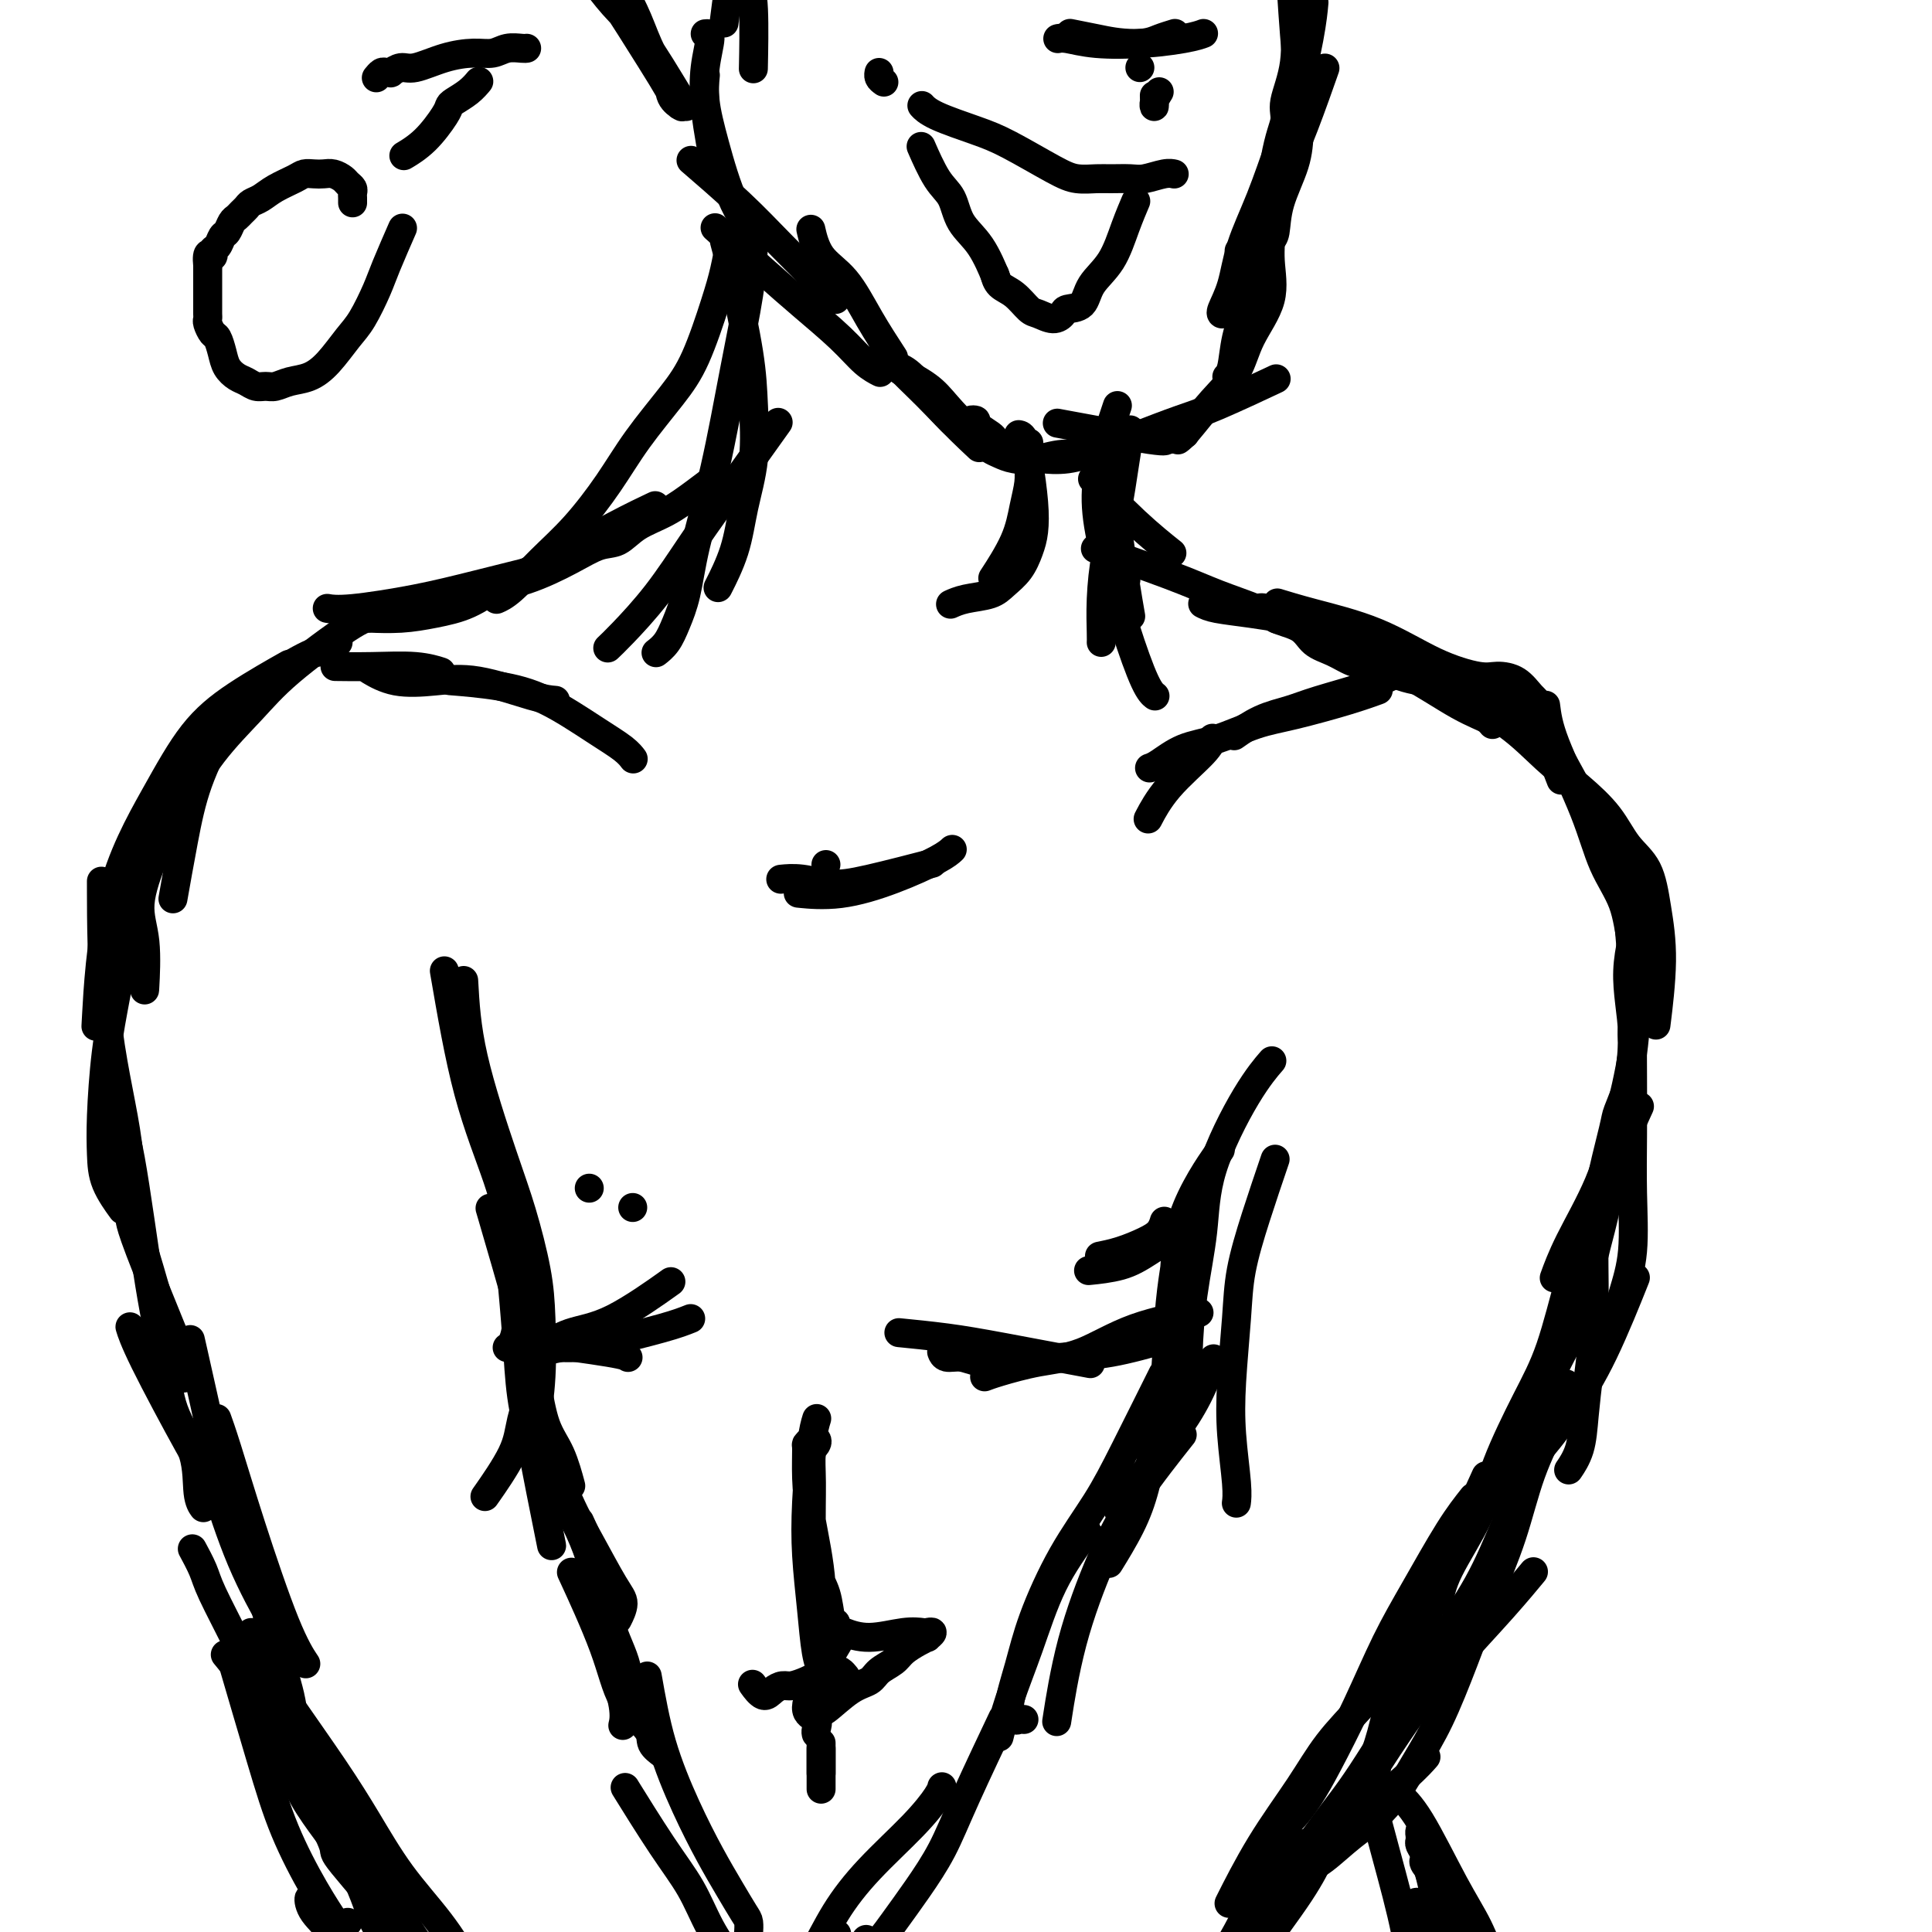 <svg viewBox='0 0 400 400' version='1.1' xmlns='http://www.w3.org/2000/svg' xmlns:xlink='http://www.w3.org/1999/xlink'><g fill='none' stroke='rgb(0,0,0)' stroke-width='6' stroke-linecap='round' stroke-linejoin='round'><path d='M268,4c-0.064,-0.801 -0.128,-1.602 0,0c0.128,1.602 0.447,5.605 0,9c-0.447,3.395 -1.661,6.180 -2,8c-0.339,1.820 0.198,2.673 0,4c-0.198,1.327 -1.130,3.126 -2,8c-0.870,4.874 -1.677,12.821 -2,16c-0.323,3.179 -0.161,1.589 0,0'/><path d='M267,-8c-0.083,-1.388 -0.167,-2.776 0,0c0.167,2.776 0.584,9.717 1,15c0.416,5.283 0.830,8.907 1,12c0.170,3.093 0.095,5.654 0,8c-0.095,2.346 -0.211,4.479 -1,7c-0.789,2.521 -2.251,5.432 -3,8c-0.749,2.568 -0.786,4.793 -1,6c-0.214,1.207 -0.604,1.396 -1,2c-0.396,0.604 -0.799,1.624 -2,2c-1.201,0.376 -3.200,0.107 -4,0c-0.800,-0.107 -0.400,-0.054 0,0'/><path d='M272,1c0.040,-0.452 0.080,-0.905 0,0c-0.080,0.905 -0.280,3.166 -1,7c-0.720,3.834 -1.960,9.241 -3,13c-1.040,3.759 -1.880,5.869 -3,9c-1.120,3.131 -2.521,7.284 -4,11c-1.479,3.716 -3.037,6.996 -4,10c-0.963,3.004 -1.330,5.733 -2,8c-0.670,2.267 -1.644,4.072 -2,5c-0.356,0.928 -0.096,0.981 0,1c0.096,0.019 0.027,0.006 0,0c-0.027,-0.006 -0.014,-0.003 0,0'/><path d='M274,15c-0.094,0.268 -0.188,0.536 0,0c0.188,-0.536 0.657,-1.876 0,0c-0.657,1.876 -2.441,6.968 -4,11c-1.559,4.032 -2.894,7.003 -4,10c-1.106,2.997 -1.984,6.021 -3,9c-1.016,2.979 -2.171,5.912 -3,9c-0.829,3.088 -1.333,6.330 -2,9c-0.667,2.670 -1.498,4.767 -2,7c-0.502,2.233 -0.673,4.601 -1,6c-0.327,1.399 -0.808,1.828 -1,2c-0.192,0.172 -0.096,0.086 0,0'/><path d='M262,42c0.032,0.108 0.065,0.217 0,0c-0.065,-0.217 -0.227,-0.759 0,0c0.227,0.759 0.842,2.820 1,5c0.158,2.180 -0.140,4.478 0,7c0.140,2.522 0.718,5.267 0,8c-0.718,2.733 -2.732,5.454 -4,8c-1.268,2.546 -1.790,4.917 -3,7c-1.210,2.083 -3.108,3.878 -5,6c-1.892,2.122 -3.779,4.571 -5,6c-1.221,1.429 -1.778,1.837 -2,2c-0.222,0.163 -0.111,0.082 0,0'/><path d='M263,79c1.054,-0.494 2.108,-0.988 0,0c-2.108,0.988 -7.377,3.460 -11,5c-3.623,1.540 -5.598,2.150 -8,3c-2.402,0.850 -5.229,1.940 -8,3c-2.771,1.060 -5.485,2.088 -8,3c-2.515,0.912 -4.831,1.707 -7,2c-2.169,0.293 -4.191,0.084 -5,0c-0.809,-0.084 -0.404,-0.042 0,0'/><path d='M245,90c0.297,-0.120 0.595,-0.239 0,0c-0.595,0.239 -2.082,0.838 -3,1c-0.918,0.162 -1.267,-0.111 -1,0c0.267,0.111 1.149,0.607 -3,0c-4.149,-0.607 -13.328,-2.316 -17,-3c-3.672,-0.684 -1.836,-0.342 0,0'/><path d='M185,74c-1.683,-2.587 -3.365,-5.174 -5,-8c-1.635,-2.826 -3.222,-5.892 -5,-8c-1.778,-2.108 -3.748,-3.260 -5,-5c-1.252,-1.740 -1.786,-4.069 -2,-5c-0.214,-0.931 -0.107,-0.466 0,0'/><path d='M182,77c-0.005,-0.002 -0.009,-0.005 0,0c0.009,0.005 0.032,0.016 0,0c-0.032,-0.016 -0.120,-0.061 0,0c0.120,0.061 0.449,0.226 0,0c-0.449,-0.226 -1.677,-0.843 -3,-2c-1.323,-1.157 -2.741,-2.854 -5,-5c-2.259,-2.146 -5.358,-4.740 -8,-7c-2.642,-2.260 -4.827,-4.185 -8,-7c-3.173,-2.815 -7.335,-6.518 -9,-8c-1.665,-1.482 -0.832,-0.741 0,0'/><path d='M173,62c-3.899,-3.869 -7.798,-7.738 -11,-11c-3.202,-3.262 -5.708,-5.917 -9,-9c-3.292,-3.083 -7.369,-6.595 -9,-8c-1.631,-1.405 -0.815,-0.702 0,0'/><path d='M156,48c0.025,0.027 0.050,0.054 0,0c-0.050,-0.054 -0.175,-0.190 0,0c0.175,0.190 0.649,0.705 0,0c-0.649,-0.705 -2.423,-2.631 -4,-6c-1.577,-3.369 -2.959,-8.181 -4,-12c-1.041,-3.819 -1.742,-6.643 -2,-9c-0.258,-2.357 -0.074,-4.245 0,-5c0.074,-0.755 0.037,-0.378 0,0'/><path d='M146,7c0.528,-0.070 1.056,-0.140 1,1c-0.056,1.140 -0.695,3.491 -1,6c-0.305,2.509 -0.274,5.175 0,8c0.274,2.825 0.793,5.807 1,7c0.207,1.193 0.104,0.596 0,0'/><path d='M213,92c0.000,-0.026 0.001,-0.052 0,0c-0.001,0.052 -0.003,0.181 0,0c0.003,-0.181 0.011,-0.674 0,0c-0.011,0.674 -0.042,2.514 0,4c0.042,1.486 0.158,2.616 0,4c-0.158,1.384 -0.589,3.020 -1,5c-0.411,1.980 -0.803,4.302 -2,7c-1.197,2.698 -3.199,5.771 -4,7c-0.801,1.229 -0.400,0.615 0,0'/><path d='M211,90c-0.091,-0.015 -0.181,-0.031 0,0c0.181,0.031 0.635,0.107 1,1c0.365,0.893 0.643,2.602 1,5c0.357,2.398 0.794,5.485 1,8c0.206,2.515 0.181,4.456 0,6c-0.181,1.544 -0.520,2.690 -1,4c-0.480,1.310 -1.103,2.786 -2,4c-0.897,1.214 -2.069,2.168 -3,3c-0.931,0.832 -1.621,1.543 -3,2c-1.379,0.457 -3.448,0.662 -5,1c-1.552,0.338 -2.586,0.811 -3,1c-0.414,0.189 -0.207,0.095 0,0'/><path d='M234,89c-0.249,1.361 -0.497,2.721 -1,6c-0.503,3.279 -1.259,8.476 -2,12c-0.741,3.524 -1.467,5.375 -2,8c-0.533,2.625 -0.875,6.023 -1,9c-0.125,2.977 -0.034,5.532 0,7c0.034,1.468 0.010,1.848 0,2c-0.010,0.152 -0.005,0.076 0,0'/><path d='M231,85c0.300,-0.894 0.600,-1.788 0,0c-0.600,1.788 -2.099,6.258 -3,10c-0.901,3.742 -1.204,6.758 -1,10c0.204,3.242 0.917,6.711 2,11c1.083,4.289 2.538,9.397 4,14c1.462,4.603 2.932,8.701 4,11c1.068,2.299 1.734,2.800 2,3c0.266,0.200 0.133,0.100 0,0'/><path d='M150,50c0.532,1.944 1.064,3.889 2,8c0.936,4.111 2.274,10.389 3,15c0.726,4.611 0.838,7.555 1,11c0.162,3.445 0.372,7.390 0,11c-0.372,3.610 -1.327,6.885 -2,10c-0.673,3.115 -1.066,6.069 -2,9c-0.934,2.931 -2.410,5.837 -3,7c-0.590,1.163 -0.295,0.581 0,0'/><path d='M156,51c-0.175,2.910 -0.350,5.820 -1,10c-0.650,4.180 -1.774,9.629 -3,16c-1.226,6.371 -2.555,13.664 -4,20c-1.445,6.336 -3.008,11.716 -4,16c-0.992,4.284 -1.415,7.474 -2,10c-0.585,2.526 -1.332,4.388 -2,6c-0.668,1.612 -1.257,2.972 -2,4c-0.743,1.028 -1.641,1.722 -2,2c-0.359,0.278 -0.180,0.139 0,0'/><path d='M160,89c0.963,-1.348 1.927,-2.695 0,0c-1.927,2.695 -6.744,9.434 -10,14c-3.256,4.566 -4.950,6.961 -7,10c-2.050,3.039 -4.457,6.722 -7,10c-2.543,3.278 -5.223,6.152 -7,8c-1.777,1.848 -2.651,2.671 -3,3c-0.349,0.329 -0.175,0.165 0,0'/><path d='M151,51c0.078,-0.430 0.155,-0.860 0,0c-0.155,0.860 -0.543,3.010 -1,5c-0.457,1.990 -0.983,3.820 -2,7c-1.017,3.180 -2.524,7.710 -4,11c-1.476,3.290 -2.921,5.340 -5,8c-2.079,2.660 -4.794,5.931 -7,9c-2.206,3.069 -3.905,5.936 -6,9c-2.095,3.064 -4.586,6.324 -7,9c-2.414,2.676 -4.750,4.769 -7,7c-2.250,2.231 -4.413,4.601 -6,6c-1.587,1.399 -2.596,1.828 -3,2c-0.404,0.172 -0.202,0.086 0,0'/><path d='M148,99c0.313,-0.236 0.625,-0.473 0,0c-0.625,0.473 -2.189,1.655 -4,3c-1.811,1.345 -3.870,2.851 -6,4c-2.130,1.149 -4.330,1.939 -6,3c-1.670,1.061 -2.809,2.393 -4,3c-1.191,0.607 -2.432,0.489 -4,1c-1.568,0.511 -3.461,1.653 -6,3c-2.539,1.347 -5.722,2.901 -9,4c-3.278,1.099 -6.651,1.743 -8,2c-1.349,0.257 -0.675,0.129 0,0'/><path d='M135,105c0.581,-0.274 1.162,-0.547 0,0c-1.162,0.547 -4.066,1.915 -8,4c-3.934,2.085 -8.899,4.888 -13,7c-4.101,2.112 -7.338,3.533 -10,5c-2.662,1.467 -4.749,2.982 -7,4c-2.251,1.018 -4.665,1.541 -7,2c-2.335,0.459 -4.590,0.854 -7,1c-2.410,0.146 -4.974,0.042 -6,0c-1.026,-0.042 -0.513,-0.021 0,0'/><path d='M115,117c-5.644,1.411 -11.289,2.823 -16,4c-4.711,1.177 -8.490,2.120 -13,3c-4.510,0.880 -9.753,1.699 -13,2c-3.247,0.301 -4.499,0.086 -5,0c-0.501,-0.086 -0.250,-0.043 0,0'/><path d='M227,100c-0.696,-0.726 -1.393,-1.452 0,0c1.393,1.452 4.875,5.083 8,8c3.125,2.917 5.893,5.119 7,6c1.107,0.881 0.554,0.440 0,0'/><path d='M265,128c1.351,-0.113 2.702,-0.226 4,0c1.298,0.226 2.544,0.793 4,1c1.456,0.207 3.123,0.056 4,0c0.877,-0.056 0.965,-0.016 1,0c0.035,0.016 0.018,0.008 0,0'/><path d='M228,114c0.359,0.125 0.717,0.249 0,0c-0.717,-0.249 -2.510,-0.872 0,0c2.510,0.872 9.325,3.239 14,5c4.675,1.761 7.212,2.915 10,4c2.788,1.085 5.828,2.100 8,3c2.172,0.900 3.478,1.686 4,2c0.522,0.314 0.261,0.157 0,0'/><path d='M299,142c-0.130,-0.026 -0.261,-0.052 0,0c0.261,0.052 0.913,0.184 0,0c-0.913,-0.184 -3.391,-0.682 -5,-1c-1.609,-0.318 -2.350,-0.454 -4,-1c-1.650,-0.546 -4.210,-1.501 -6,-2c-1.790,-0.499 -2.808,-0.542 -4,-1c-1.192,-0.458 -2.556,-1.332 -4,-2c-1.444,-0.668 -2.968,-1.132 -4,-2c-1.032,-0.868 -1.572,-2.142 -3,-3c-1.428,-0.858 -3.745,-1.302 -5,-2c-1.255,-0.698 -1.447,-1.651 -2,-2c-0.553,-0.349 -1.468,-0.093 -2,0c-0.532,0.093 -0.682,0.025 -1,0c-0.318,-0.025 -0.805,-0.007 -1,0c-0.195,0.007 -0.097,0.004 0,0'/><path d='M294,139c0.000,0.000 0.000,0.000 0,0c0.000,0.000 0.000,0.000 0,0c0.000,0.000 0.000,0.000 0,0c0.000,0.000 0.000,0.000 0,0'/><path d='M265,125c-0.478,-0.147 -0.956,-0.295 0,0c0.956,0.295 3.346,1.031 7,2c3.654,0.969 8.571,2.170 13,4c4.429,1.830 8.370,4.290 12,6c3.630,1.710 6.951,2.669 9,3c2.049,0.331 2.828,0.032 4,0c1.172,-0.032 2.738,0.202 4,1c1.262,0.798 2.219,2.158 3,3c0.781,0.842 1.385,1.164 2,3c0.615,1.836 1.243,5.187 2,8c0.757,2.813 1.645,5.090 2,6c0.355,0.910 0.178,0.455 0,0'/><path d='M305,141c-0.065,-0.046 -0.131,-0.091 0,0c0.131,0.091 0.457,0.319 0,0c-0.457,-0.319 -1.697,-1.184 0,0c1.697,1.184 6.330,4.416 10,8c3.670,3.584 6.377,7.519 9,11c2.623,3.481 5.162,6.506 7,9c1.838,2.494 2.976,4.456 4,6c1.024,1.544 1.934,2.672 3,5c1.066,2.328 2.287,5.858 3,9c0.713,3.142 0.918,5.898 1,7c0.082,1.102 0.041,0.551 0,0'/><path d='M320,146c0.258,2.079 0.515,4.158 2,8c1.485,3.842 4.196,9.447 6,14c1.804,4.553 2.700,8.054 4,11c1.300,2.946 3.003,5.336 4,8c0.997,2.664 1.288,5.601 2,9c0.712,3.399 1.846,7.261 2,10c0.154,2.739 -0.670,4.354 -1,5c-0.330,0.646 -0.165,0.323 0,0'/><path d='M338,216c-0.083,-1.090 -0.166,-2.180 0,-5c0.166,-2.820 0.582,-7.369 1,-11c0.418,-3.631 0.840,-6.342 1,-8c0.160,-1.658 0.059,-2.263 0,-3c-0.059,-0.737 -0.077,-1.606 0,-2c0.077,-0.394 0.250,-0.312 0,0c-0.250,0.312 -0.922,0.855 -1,1c-0.078,0.145 0.438,-0.108 0,2c-0.438,2.108 -1.830,6.577 -2,11c-0.170,4.423 0.883,8.801 1,13c0.117,4.199 -0.701,8.218 -1,12c-0.299,3.782 -0.081,7.326 0,11c0.081,3.674 0.023,7.478 0,9c-0.023,1.522 -0.012,0.761 0,0'/><path d='M337,188c0.422,5.041 0.845,10.082 1,14c0.155,3.918 0.043,6.712 0,10c-0.043,3.288 -0.017,7.068 0,11c0.017,3.932 0.025,8.014 0,12c-0.025,3.986 -0.084,7.875 0,12c0.084,4.125 0.311,8.487 0,12c-0.311,3.513 -1.161,6.177 -2,9c-0.839,2.823 -1.668,5.807 -2,7c-0.332,1.193 -0.166,0.597 0,0'/><path d='M337,225c0.016,-0.038 0.031,-0.076 0,0c-0.031,0.076 -0.110,0.267 0,0c0.110,-0.267 0.407,-0.992 0,0c-0.407,0.992 -1.520,3.699 -2,5c-0.480,1.301 -0.328,1.194 -1,4c-0.672,2.806 -2.169,8.523 -3,13c-0.831,4.477 -0.995,7.712 -1,12c-0.005,4.288 0.149,9.629 0,14c-0.149,4.371 -0.601,7.771 -1,11c-0.399,3.229 -0.746,6.288 -1,9c-0.254,2.712 -0.414,5.076 -1,7c-0.586,1.924 -1.596,3.407 -2,4c-0.404,0.593 -0.202,0.297 0,0'/><path d='M338,266c0.512,-1.283 1.025,-2.567 0,0c-1.025,2.567 -3.586,8.984 -6,14c-2.414,5.016 -4.680,8.631 -7,12c-2.320,3.369 -4.694,6.491 -7,9c-2.306,2.509 -4.544,4.406 -8,8c-3.456,3.594 -8.130,8.884 -10,11c-1.870,2.116 -0.935,1.058 0,0'/><path d='M263,220c0.026,-0.030 0.053,-0.060 0,0c-0.053,0.060 -0.184,0.212 0,0c0.184,-0.212 0.684,-0.786 0,0c-0.684,0.786 -2.551,2.931 -5,7c-2.449,4.069 -5.479,10.061 -7,15c-1.521,4.939 -1.532,8.826 -2,13c-0.468,4.174 -1.393,8.635 -2,13c-0.607,4.365 -0.895,8.634 -1,12c-0.105,3.366 -0.028,5.829 0,7c0.028,1.171 0.008,1.049 0,1c-0.008,-0.049 -0.004,-0.024 0,0'/><path d='M252,239c0.004,-0.005 0.008,-0.011 0,0c-0.008,0.011 -0.027,0.038 0,0c0.027,-0.038 0.099,-0.142 0,0c-0.099,0.142 -0.369,0.531 0,0c0.369,-0.531 1.378,-1.981 0,0c-1.378,1.981 -5.144,7.393 -7,13c-1.856,5.607 -1.804,11.408 -2,16c-0.196,4.592 -0.641,7.976 -1,12c-0.359,4.024 -0.632,8.687 -1,12c-0.368,3.313 -0.830,5.277 -1,6c-0.170,0.723 -0.049,0.207 0,0c0.049,-0.207 0.024,-0.103 0,0'/><path d='M243,264c-0.026,0.171 -0.051,0.342 0,0c0.051,-0.342 0.180,-1.196 0,0c-0.180,1.196 -0.668,4.441 -1,9c-0.332,4.559 -0.506,10.431 -1,15c-0.494,4.569 -1.306,7.835 -2,11c-0.694,3.165 -1.268,6.230 -2,9c-0.732,2.770 -1.620,5.246 -3,8c-1.380,2.754 -3.251,5.787 -4,7c-0.749,1.213 -0.374,0.607 0,0'/><path d='M240,286c0.656,-1.318 1.312,-2.635 0,0c-1.312,2.635 -4.591,9.223 -7,14c-2.409,4.777 -3.946,7.745 -6,11c-2.054,3.255 -4.624,6.799 -7,11c-2.376,4.201 -4.557,9.059 -6,13c-1.443,3.941 -2.148,6.965 -3,10c-0.852,3.035 -1.850,6.081 -2,8c-0.150,1.919 0.547,2.710 1,3c0.453,0.290 0.660,0.078 1,0c0.340,-0.078 0.811,-0.022 1,0c0.189,0.022 0.094,0.011 0,0'/><path d='M225,317c-2.498,3.455 -4.995,6.909 -7,11c-2.005,4.091 -3.517,8.818 -5,13c-1.483,4.182 -2.938,7.818 -4,11c-1.062,3.182 -1.732,5.909 -2,7c-0.268,1.091 -0.134,0.545 0,0'/><path d='M324,287c0.021,-0.038 0.041,-0.076 0,0c-0.041,0.076 -0.145,0.265 0,0c0.145,-0.265 0.538,-0.986 0,0c-0.538,0.986 -2.007,3.678 -3,6c-0.993,2.322 -1.510,4.273 -3,8c-1.490,3.727 -3.954,9.228 -6,14c-2.046,4.772 -3.672,8.813 -6,13c-2.328,4.187 -5.356,8.520 -8,13c-2.644,4.480 -4.905,9.108 -7,13c-2.095,3.892 -4.026,7.048 -5,9c-0.974,1.952 -0.993,2.701 -1,3c-0.007,0.299 -0.004,0.150 0,0'/><path d='M321,296c-0.097,0.190 -0.195,0.379 0,0c0.195,-0.379 0.682,-1.328 0,0c-0.682,1.328 -2.534,4.933 -4,9c-1.466,4.067 -2.547,8.597 -4,13c-1.453,4.403 -3.278,8.680 -5,13c-1.722,4.320 -3.341,8.685 -5,13c-1.659,4.315 -3.360,8.581 -5,12c-1.640,3.419 -3.221,5.993 -5,9c-1.779,3.007 -3.758,6.448 -6,9c-2.242,2.552 -4.748,4.215 -7,6c-2.252,1.785 -4.252,3.693 -6,5c-1.748,1.307 -3.246,2.013 -4,2c-0.754,-0.013 -0.766,-0.747 -1,-1c-0.234,-0.253 -0.692,-0.027 -1,0c-0.308,0.027 -0.468,-0.147 0,-1c0.468,-0.853 1.562,-2.387 2,-3c0.438,-0.613 0.219,-0.307 0,0'/><path d='M295,364c0.209,-0.239 0.418,-0.478 0,0c-0.418,0.478 -1.462,1.674 -4,4c-2.538,2.326 -6.570,5.781 -10,9c-3.430,3.219 -6.260,6.203 -9,9c-2.740,2.797 -5.392,5.407 -9,9c-3.608,3.593 -8.174,8.169 -10,10c-1.826,1.831 -0.913,0.915 0,0'/><path d='M269,390c-0.277,0.225 -0.555,0.450 0,0c0.555,-0.450 1.941,-1.574 0,0c-1.941,1.574 -7.211,5.844 -11,10c-3.789,4.156 -6.097,8.196 -8,11c-1.903,2.804 -3.401,4.373 -4,5c-0.599,0.627 -0.300,0.314 0,0'/><path d='M247,272c1.083,-0.201 2.165,-0.401 0,0c-2.165,0.401 -7.579,1.404 -12,3c-4.421,1.596 -7.850,3.787 -11,5c-3.150,1.213 -6.019,1.449 -9,2c-2.981,0.551 -6.072,1.418 -8,2c-1.928,0.582 -2.694,0.881 -3,1c-0.306,0.119 -0.153,0.060 0,0'/><path d='M242,277c-4.193,1.183 -8.386,2.365 -12,3c-3.614,0.635 -6.649,0.721 -10,1c-3.351,0.279 -7.017,0.751 -10,1c-2.983,0.249 -5.283,0.277 -7,0c-1.717,-0.277 -2.852,-0.858 -4,-1c-1.148,-0.142 -2.309,0.154 -3,0c-0.691,-0.154 -0.912,-0.758 -1,-1c-0.088,-0.242 -0.044,-0.121 0,0'/><path d='M224,282c1.520,0.287 3.040,0.574 0,0c-3.040,-0.574 -10.640,-2.010 -16,-3c-5.360,-0.990 -8.482,-1.536 -12,-2c-3.518,-0.464 -7.434,-0.847 -9,-1c-1.566,-0.153 -0.783,-0.077 0,0'/><path d='M70,133c-1.645,0.898 -3.291,1.796 -4,2c-0.709,0.204 -0.483,-0.287 -3,1c-2.517,1.287 -7.778,4.350 -11,7c-3.222,2.650 -4.405,4.887 -6,8c-1.595,3.113 -3.603,7.102 -5,11c-1.397,3.898 -2.184,7.703 -3,12c-0.816,4.297 -1.662,9.085 -2,11c-0.338,1.915 -0.169,0.958 0,0'/><path d='M59,138c-0.243,0.137 -0.486,0.274 0,0c0.486,-0.274 1.700,-0.957 0,0c-1.700,0.957 -6.316,3.556 -10,6c-3.684,2.444 -6.438,4.732 -9,8c-2.563,3.268 -4.934,7.515 -8,13c-3.066,5.485 -6.825,12.207 -9,21c-2.175,8.793 -2.764,19.655 -3,24c-0.236,4.345 -0.118,2.172 0,0'/><path d='M26,242c0.422,0.311 0.844,0.622 1,1c0.156,0.378 0.044,0.822 0,1c-0.044,0.178 -0.022,0.089 0,0'/><path d='M21,185c-0.003,-2.220 -0.006,-4.440 0,0c0.006,4.440 0.020,15.538 1,25c0.980,9.462 2.924,17.286 4,24c1.076,6.714 1.283,12.318 2,17c0.717,4.682 1.943,8.442 3,12c1.057,3.558 1.943,6.912 3,10c1.057,3.088 2.285,5.908 3,8c0.715,2.092 0.919,3.455 1,4c0.081,0.545 0.041,0.273 0,0'/><path d='M22,222c-0.162,-0.640 -0.324,-1.280 0,0c0.324,1.280 1.134,4.482 2,7c0.866,2.518 1.787,4.354 3,11c1.213,6.646 2.716,18.102 4,26c1.284,7.898 2.348,12.239 3,16c0.652,3.761 0.893,6.941 2,10c1.107,3.059 3.080,5.995 4,9c0.920,3.005 0.786,6.078 1,8c0.214,1.922 0.775,2.692 1,3c0.225,0.308 0.112,0.154 0,0'/><path d='M27,275c-0.007,-0.024 -0.015,-0.048 0,0c0.015,0.048 0.051,0.170 0,0c-0.051,-0.170 -0.190,-0.630 0,0c0.190,0.630 0.710,2.351 3,7c2.290,4.649 6.351,12.226 9,17c2.649,4.774 3.885,6.743 5,8c1.115,1.257 2.108,1.800 3,2c0.892,0.200 1.683,0.057 2,0c0.317,-0.057 0.158,-0.029 0,0'/><path d='M92,201c1.517,8.826 3.034,17.652 5,25c1.966,7.348 4.380,13.219 6,18c1.620,4.781 2.444,8.472 3,12c0.556,3.528 0.842,6.893 1,10c0.158,3.107 0.187,5.957 0,8c-0.187,2.043 -0.589,3.281 -1,4c-0.411,0.719 -0.832,0.920 -1,1c-0.168,0.080 -0.084,0.040 0,0'/><path d='M96,203c0.265,4.780 0.530,9.560 2,16c1.470,6.440 4.146,14.539 6,20c1.854,5.461 2.885,8.284 4,12c1.115,3.716 2.313,8.324 3,12c0.687,3.676 0.865,6.418 1,10c0.135,3.582 0.229,8.003 0,12c-0.229,3.997 -0.780,7.571 -1,9c-0.220,1.429 -0.110,0.715 0,0'/><path d='M102,252c0.161,0.549 0.321,1.097 0,0c-0.321,-1.097 -1.124,-3.840 0,0c1.124,3.840 4.175,14.263 6,21c1.825,6.737 2.423,9.789 3,13c0.577,3.211 1.134,6.582 2,9c0.866,2.418 2.041,3.882 3,6c0.959,2.118 1.703,4.891 2,6c0.297,1.109 0.149,0.555 0,0'/><path d='M110,291c2.526,6.722 5.051,13.444 7,18c1.949,4.556 3.321,6.944 5,10c1.679,3.056 3.667,6.778 5,9c1.333,2.222 2.013,2.944 2,4c-0.013,1.056 -0.718,2.444 -1,3c-0.282,0.556 -0.141,0.278 0,0'/><path d='M110,299c3.850,6.488 7.701,12.976 10,18c2.299,5.024 3.047,8.583 4,12c0.953,3.417 2.112,6.692 3,9c0.888,2.308 1.506,3.650 2,5c0.494,1.350 0.864,2.710 1,4c0.136,1.290 0.039,2.512 0,3c-0.039,0.488 -0.019,0.244 0,0'/><path d='M119,327c-0.598,-1.295 -1.195,-2.590 0,0c1.195,2.590 4.184,9.066 6,14c1.816,4.934 2.459,8.328 4,11c1.541,2.672 3.980,4.623 5,6c1.020,1.377 0.621,2.178 1,3c0.379,0.822 1.537,1.663 2,2c0.463,0.337 0.232,0.168 0,0'/><path d='M207,357c-0.180,0.380 -0.361,0.760 0,0c0.361,-0.760 1.263,-2.660 0,0c-1.263,2.660 -4.690,9.879 -7,15c-2.310,5.121 -3.504,8.145 -5,11c-1.496,2.855 -3.293,5.542 -5,8c-1.707,2.458 -3.323,4.688 -5,7c-1.677,2.312 -3.413,4.708 -5,6c-1.587,1.292 -3.023,1.481 -4,2c-0.977,0.519 -1.494,1.368 -2,2c-0.506,0.632 -1.000,1.048 -1,1c0.000,-0.048 0.495,-0.559 1,-1c0.505,-0.441 1.021,-0.811 2,-2c0.979,-1.189 2.423,-3.197 3,-4c0.577,-0.803 0.289,-0.402 0,0'/><path d='M195,371c0.002,-0.430 0.003,-0.860 0,-1c-0.003,-0.140 -0.011,0.010 0,0c0.011,-0.010 0.041,-0.180 0,0c-0.041,0.180 -0.152,0.710 -1,2c-0.848,1.290 -2.434,3.340 -5,6c-2.566,2.660 -6.113,5.930 -9,9c-2.887,3.070 -5.113,5.940 -7,9c-1.887,3.060 -3.434,6.308 -5,9c-1.566,2.692 -3.152,4.826 -4,6c-0.848,1.174 -0.959,1.387 -1,2c-0.041,0.613 -0.011,1.627 0,2c0.011,0.373 0.003,0.107 0,0c-0.003,-0.107 -0.002,-0.053 0,0'/><path d='M173,401c0.212,-0.493 0.424,-0.986 0,0c-0.424,0.986 -1.485,3.450 -3,7c-1.515,3.550 -3.485,8.187 -5,12c-1.515,3.813 -2.576,6.804 -3,8c-0.424,1.196 -0.212,0.598 0,0'/><path d='M134,347c0.827,4.701 1.654,9.403 3,14c1.346,4.597 3.212,9.090 5,13c1.788,3.910 3.498,7.237 5,10c1.502,2.763 2.795,4.961 4,7c1.205,2.039 2.323,3.918 3,5c0.677,1.082 0.913,1.368 1,2c0.087,0.632 0.025,1.609 0,2c-0.025,0.391 -0.012,0.195 0,0'/><path d='M130,371c0.170,0.275 0.340,0.549 0,0c-0.340,-0.549 -1.191,-1.922 0,0c1.191,1.922 4.424,7.138 7,11c2.576,3.862 4.494,6.369 6,9c1.506,2.631 2.600,5.386 4,8c1.400,2.614 3.108,5.088 4,6c0.892,0.912 0.969,0.260 1,0c0.031,-0.260 0.015,-0.130 0,0'/><path d='M138,266c0.073,-0.052 0.146,-0.104 0,0c-0.146,0.104 -0.510,0.364 0,0c0.510,-0.364 1.894,-1.351 0,0c-1.894,1.351 -7.068,5.042 -11,7c-3.932,1.958 -6.624,2.185 -9,3c-2.376,0.815 -4.438,2.219 -6,3c-1.562,0.781 -2.624,0.937 -3,1c-0.376,0.063 -0.065,0.031 0,0c0.065,-0.031 -0.117,-0.060 0,0c0.117,0.060 0.531,0.208 2,0c1.469,-0.208 3.991,-0.774 5,-1c1.009,-0.226 0.504,-0.113 0,0'/><path d='M143,273c-1.340,0.536 -2.679,1.072 -6,2c-3.321,0.928 -8.623,2.249 -12,3c-3.377,0.751 -4.827,0.933 -6,1c-1.173,0.067 -2.067,0.018 -3,0c-0.933,-0.018 -1.905,-0.005 -2,0c-0.095,0.005 0.687,0.001 1,0c0.313,-0.001 0.156,-0.001 0,0'/><path d='M130,281c-0.001,-0.001 -0.001,-0.002 0,0c0.001,0.002 0.005,0.007 0,0c-0.005,-0.007 -0.018,-0.027 0,0c0.018,0.027 0.067,0.100 0,0c-0.067,-0.100 -0.249,-0.373 -4,-1c-3.751,-0.627 -11.072,-1.608 -14,-2c-2.928,-0.392 -1.464,-0.196 0,0'/><path d='M45,309c0.104,0.329 0.207,0.657 0,0c-0.207,-0.657 -0.726,-2.300 0,0c0.726,2.300 2.695,8.542 5,14c2.305,5.458 4.944,10.131 6,12c1.056,1.869 0.528,0.935 0,0'/><path d='M40,321c0.054,0.099 0.108,0.198 0,0c-0.108,-0.198 -0.377,-0.695 0,0c0.377,0.695 1.399,2.580 2,4c0.601,1.420 0.779,2.373 2,5c1.221,2.627 3.483,6.928 5,10c1.517,3.072 2.288,4.915 3,7c0.712,2.085 1.364,4.411 2,7c0.636,2.589 1.256,5.440 2,8c0.744,2.560 1.612,4.831 2,6c0.388,1.169 0.297,1.238 0,1c-0.297,-0.238 -0.799,-0.782 -1,-1c-0.201,-0.218 -0.100,-0.109 0,0'/><path d='M49,347c0.122,0.416 0.244,0.833 0,0c-0.244,-0.833 -0.852,-2.914 0,0c0.852,2.914 3.166,10.823 5,17c1.834,6.177 3.187,10.624 5,15c1.813,4.376 4.084,8.683 6,12c1.916,3.317 3.476,5.645 5,8c1.524,2.355 3.011,4.737 4,6c0.989,1.263 1.478,1.407 2,2c0.522,0.593 1.076,1.634 1,2c-0.076,0.366 -0.783,0.057 -1,0c-0.217,-0.057 0.057,0.136 -1,-1c-1.057,-1.136 -3.446,-3.603 -5,-6c-1.554,-2.397 -2.273,-4.723 -3,-6c-0.727,-1.277 -1.462,-1.503 -2,-2c-0.538,-0.497 -0.880,-1.263 -1,-1c-0.120,0.263 -0.018,1.556 1,3c1.018,1.444 2.952,3.039 4,5c1.048,1.961 1.209,4.289 2,6c0.791,1.711 2.213,2.807 3,4c0.787,1.193 0.939,2.484 1,3c0.061,0.516 0.030,0.258 0,0'/><path d='M290,372c0.074,0.062 0.148,0.124 0,0c-0.148,-0.124 -0.517,-0.435 0,0c0.517,0.435 1.922,1.614 4,5c2.078,3.386 4.830,8.978 7,13c2.170,4.022 3.758,6.475 5,9c1.242,2.525 2.137,5.122 3,7c0.863,1.878 1.693,3.038 2,4c0.307,0.962 0.091,1.728 0,2c-0.091,0.272 -0.056,0.052 0,0c0.056,-0.052 0.135,0.064 0,0c-0.135,-0.064 -0.482,-0.310 -1,-1c-0.518,-0.690 -1.207,-1.826 -2,-3c-0.793,-1.174 -1.690,-2.387 -3,-4c-1.310,-1.613 -3.034,-3.626 -4,-6c-0.966,-2.374 -1.173,-5.108 -2,-7c-0.827,-1.892 -2.274,-2.940 -3,-4c-0.726,-1.060 -0.730,-2.130 -1,-3c-0.270,-0.870 -0.804,-1.540 -1,-2c-0.196,-0.460 -0.053,-0.711 0,-1c0.053,-0.289 0.017,-0.618 0,-1c-0.017,-0.382 -0.013,-0.817 0,-1c0.013,-0.183 0.037,-0.112 0,0c-0.037,0.112 -0.134,0.267 0,1c0.134,0.733 0.497,2.043 1,4c0.503,1.957 1.144,4.559 2,7c0.856,2.441 1.928,4.720 3,7'/><path d='M300,398c1.109,3.883 0.882,5.092 1,6c0.118,0.908 0.580,1.515 1,2c0.420,0.485 0.798,0.847 1,1c0.202,0.153 0.229,0.097 0,0c-0.229,-0.097 -0.712,-0.236 -1,-1c-0.288,-0.764 -0.379,-2.155 -1,-5c-0.621,-2.845 -1.771,-7.146 -3,-10c-1.229,-2.854 -2.537,-4.260 -3,-5c-0.463,-0.740 -0.080,-0.812 0,-1c0.080,-0.188 -0.142,-0.491 0,0c0.142,0.491 0.650,1.777 1,3c0.350,1.223 0.542,2.382 1,4c0.458,1.618 1.181,3.693 2,6c0.819,2.307 1.735,4.845 3,7c1.265,2.155 2.879,3.926 4,8c1.121,4.074 1.749,10.450 2,13c0.251,2.550 0.126,1.275 0,0'/><path d='M169,294c0.085,-0.272 0.169,-0.545 0,0c-0.169,0.545 -0.593,1.906 -1,5c-0.407,3.094 -0.799,7.920 -1,12c-0.201,4.080 -0.212,7.412 0,11c0.212,3.588 0.645,7.431 1,11c0.355,3.569 0.631,6.864 1,9c0.369,2.136 0.830,3.115 1,4c0.170,0.885 0.047,1.677 0,2c-0.047,0.323 -0.019,0.175 0,0c0.019,-0.175 0.029,-0.379 0,-1c-0.029,-0.621 -0.099,-1.659 0,-5c0.099,-3.341 0.365,-8.985 0,-14c-0.365,-5.015 -1.363,-9.400 -2,-13c-0.637,-3.600 -0.913,-6.415 -1,-9c-0.087,-2.585 0.016,-4.938 0,-6c-0.016,-1.062 -0.152,-0.831 0,-1c0.152,-0.169 0.591,-0.739 1,-1c0.409,-0.261 0.789,-0.215 1,0c0.211,0.215 0.255,0.598 0,1c-0.255,0.402 -0.808,0.822 -1,2c-0.192,1.178 -0.024,3.114 0,6c0.024,2.886 -0.096,6.721 0,10c0.096,3.279 0.407,6.003 1,8c0.593,1.997 1.467,3.269 2,5c0.533,1.731 0.724,3.923 1,5c0.276,1.077 0.638,1.038 1,1'/><path d='M173,336c0.995,3.413 0.981,2.445 1,2c0.019,-0.445 0.070,-0.368 1,0c0.930,0.368 2.737,1.026 5,1c2.263,-0.026 4.980,-0.735 7,-1c2.020,-0.265 3.341,-0.086 4,0c0.659,0.086 0.655,0.078 1,0c0.345,-0.078 1.039,-0.225 1,0c-0.039,0.225 -0.810,0.823 -1,1c-0.190,0.177 0.202,-0.066 0,0c-0.202,0.066 -0.997,0.441 -2,1c-1.003,0.559 -2.212,1.302 -3,2c-0.788,0.698 -1.153,1.351 -2,2c-0.847,0.649 -2.174,1.295 -3,2c-0.826,0.705 -1.149,1.471 -2,2c-0.851,0.529 -2.228,0.822 -4,2c-1.772,1.178 -3.939,3.240 -5,4c-1.061,0.760 -1.018,0.217 -1,0c0.018,-0.217 0.009,-0.109 0,0'/><path d='M175,347c0.006,0.008 0.013,0.016 0,0c-0.013,-0.016 -0.045,-0.057 0,0c0.045,0.057 0.168,0.211 0,0c-0.168,-0.211 -0.626,-0.785 -1,-1c-0.374,-0.215 -0.666,-0.069 -1,0c-0.334,0.069 -0.712,0.061 -1,0c-0.288,-0.061 -0.486,-0.175 -1,0c-0.514,0.175 -1.345,0.637 -2,1c-0.655,0.363 -1.134,0.625 -2,1c-0.866,0.375 -2.120,0.864 -3,1c-0.880,0.136 -1.385,-0.079 -2,0c-0.615,0.079 -1.340,0.454 -2,1c-0.660,0.546 -1.255,1.262 -2,1c-0.745,-0.262 -1.642,-1.504 -2,-2c-0.358,-0.496 -0.179,-0.248 0,0'/><path d='M173,341c0.376,-0.623 0.752,-1.246 0,0c-0.752,1.246 -2.632,4.362 -4,7c-1.368,2.638 -2.223,4.798 -2,6c0.223,1.202 1.524,1.446 2,2c0.476,0.554 0.128,1.418 0,2c-0.128,0.582 -0.037,0.880 0,1c0.037,0.120 0.018,0.060 0,0'/><path d='M170,351c0.000,0.000 0.000,0.000 0,0c0.000,0.000 0.000,0.000 0,0c0.000,0.000 0.000,0.000 0,0c0.000,0.000 0.000,0.000 0,0'/><path d='M142,22c0.055,0.052 0.109,0.105 0,0c-0.109,-0.105 -0.382,-0.367 -2,-3c-1.618,-2.633 -4.581,-7.638 -7,-11c-2.419,-3.362 -4.293,-5.081 -6,-7c-1.707,-1.919 -3.246,-4.037 -4,-5c-0.754,-0.963 -0.723,-0.771 -1,-1c-0.277,-0.229 -0.861,-0.881 -1,-1c-0.139,-0.119 0.165,0.294 1,1c0.835,0.706 2.199,1.706 4,4c1.801,2.294 4.040,5.884 6,9c1.960,3.116 3.642,5.759 5,8c1.358,2.241 2.391,4.081 3,5c0.609,0.919 0.795,0.916 1,1c0.205,0.084 0.428,0.254 0,0c-0.428,-0.254 -1.507,-0.931 -2,-2c-0.493,-1.069 -0.399,-2.530 -1,-4c-0.601,-1.470 -1.898,-2.950 -3,-5c-1.102,-2.050 -2.008,-4.669 -3,-7c-0.992,-2.331 -2.070,-4.375 -3,-6c-0.930,-1.625 -1.713,-2.830 -2,-4c-0.287,-1.170 -0.077,-2.303 0,-3c0.077,-0.697 0.021,-0.957 0,-1c-0.021,-0.043 -0.006,0.131 0,0c0.006,-0.131 0.003,-0.565 0,-1'/><path d='M127,-11c-2.167,-5.333 -1.083,-2.667 0,0'/><path d='M243,36c0.009,0.002 0.018,0.004 0,0c-0.018,-0.004 -0.061,-0.015 0,0c0.061,0.015 0.228,0.057 0,0c-0.228,-0.057 -0.850,-0.212 -2,0c-1.150,0.212 -2.828,0.790 -4,1c-1.172,0.210 -1.838,0.053 -3,0c-1.162,-0.053 -2.820,-0.003 -4,0c-1.180,0.003 -1.883,-0.043 -3,0c-1.117,0.043 -2.648,0.174 -4,0c-1.352,-0.174 -2.524,-0.653 -5,-2c-2.476,-1.347 -6.258,-3.563 -9,-5c-2.742,-1.437 -4.446,-2.097 -7,-3c-2.554,-0.903 -5.957,-2.051 -8,-3c-2.043,-0.949 -2.727,-1.700 -3,-2c-0.273,-0.300 -0.137,-0.150 0,0'/><path d='M183,17c-0.423,-0.310 -0.845,-0.619 -1,-1c-0.155,-0.381 -0.042,-0.833 0,-1c0.042,-0.167 0.012,-0.048 0,0c-0.012,0.048 -0.006,0.024 0,0'/><path d='M235,42c-0.044,0.103 -0.089,0.207 0,0c0.089,-0.207 0.310,-0.724 0,0c-0.310,0.724 -1.151,2.691 -2,5c-0.849,2.309 -1.704,4.961 -3,7c-1.296,2.039 -3.032,3.465 -4,5c-0.968,1.535 -1.169,3.178 -2,4c-0.831,0.822 -2.291,0.822 -3,1c-0.709,0.178 -0.668,0.535 -1,1c-0.332,0.465 -1.038,1.037 -2,1c-0.962,-0.037 -2.181,-0.683 -3,-1c-0.819,-0.317 -1.239,-0.306 -2,-1c-0.761,-0.694 -1.864,-2.093 -3,-3c-1.136,-0.907 -2.306,-1.321 -3,-2c-0.694,-0.679 -0.913,-1.623 -1,-2c-0.087,-0.377 -0.044,-0.189 0,0'/><path d='M206,57c0.230,0.563 0.460,1.126 0,0c-0.460,-1.126 -1.609,-3.942 -3,-6c-1.391,-2.058 -3.025,-3.358 -4,-5c-0.975,-1.642 -1.292,-3.626 -2,-5c-0.708,-1.374 -1.806,-2.139 -3,-4c-1.194,-1.861 -2.484,-4.817 -3,-6c-0.516,-1.183 -0.258,-0.591 0,0'/><path d='M249,7c0.015,-0.006 0.029,-0.011 0,0c-0.029,0.011 -0.102,0.039 0,0c0.102,-0.039 0.381,-0.144 0,0c-0.381,0.144 -1.420,0.536 -4,1c-2.580,0.464 -6.702,1.001 -10,1c-3.298,-0.001 -5.773,-0.539 -8,-1c-2.227,-0.461 -4.208,-0.846 -5,-1c-0.792,-0.154 -0.396,-0.077 0,0'/><path d='M243,7c-0.075,0.023 -0.150,0.046 0,0c0.150,-0.046 0.524,-0.160 0,0c-0.524,0.160 -1.948,0.593 -3,1c-1.052,0.407 -1.732,0.789 -4,1c-2.268,0.211 -6.123,0.253 -9,0c-2.877,-0.253 -4.774,-0.799 -6,-1c-1.226,-0.201 -1.779,-0.057 -2,0c-0.221,0.057 -0.111,0.029 0,0'/><path d='M288,140c0.301,-0.149 0.603,-0.298 0,0c-0.603,0.298 -2.110,1.044 -5,2c-2.890,0.956 -7.164,2.124 -10,3c-2.836,0.876 -4.234,1.462 -6,2c-1.766,0.538 -3.898,1.030 -6,2c-2.102,0.970 -4.172,2.420 -5,3c-0.828,0.580 -0.414,0.290 0,0'/><path d='M285,143c-0.106,0.039 -0.213,0.078 0,0c0.213,-0.078 0.744,-0.274 0,0c-0.744,0.274 -2.764,1.017 -6,2c-3.236,0.983 -7.689,2.207 -11,3c-3.311,0.793 -5.479,1.155 -8,2c-2.521,0.845 -5.394,2.174 -8,3c-2.606,0.826 -4.946,1.149 -7,2c-2.054,0.851 -3.822,2.229 -5,3c-1.178,0.771 -1.765,0.935 -2,1c-0.235,0.065 -0.117,0.033 0,0'/><path d='M251,153c-0.012,0.047 -0.025,0.094 0,0c0.025,-0.094 0.087,-0.329 0,0c-0.087,0.329 -0.322,1.222 -2,3c-1.678,1.778 -4.798,4.440 -7,7c-2.202,2.560 -3.486,5.017 -4,6c-0.514,0.983 -0.257,0.491 0,0'/><path d='M131,157c-0.029,-0.040 -0.058,-0.079 0,0c0.058,0.079 0.205,0.277 0,0c-0.205,-0.277 -0.760,-1.031 -2,-2c-1.240,-0.969 -3.164,-2.155 -6,-4c-2.836,-1.845 -6.585,-4.350 -10,-6c-3.415,-1.650 -6.496,-2.444 -10,-3c-3.504,-0.556 -7.430,-0.873 -9,-1c-1.570,-0.127 -0.785,-0.063 0,0'/><path d='M115,145c-1.086,-0.087 -2.173,-0.174 -5,-1c-2.827,-0.826 -7.396,-2.390 -11,-3c-3.604,-0.610 -6.244,-0.267 -9,0c-2.756,0.267 -5.626,0.456 -8,0c-2.374,-0.456 -4.250,-1.559 -5,-2c-0.750,-0.441 -0.375,-0.221 0,0'/><path d='M91,139c-0.094,-0.030 -0.187,-0.061 0,0c0.187,0.061 0.655,0.212 0,0c-0.655,-0.212 -2.433,-0.789 -5,-1c-2.567,-0.211 -5.922,-0.057 -9,0c-3.078,0.057 -5.879,0.016 -7,0c-1.121,-0.016 -0.560,-0.008 0,0'/><path d='M197,176c0.139,-0.129 0.278,-0.259 0,0c-0.278,0.259 -0.972,0.906 -3,2c-2.028,1.094 -5.389,2.633 -9,4c-3.611,1.367 -7.472,2.560 -11,3c-3.528,0.440 -6.722,0.126 -8,0c-1.278,-0.126 -0.639,-0.063 0,0'/><path d='M192,179c-0.310,0.081 -0.620,0.161 0,0c0.620,-0.161 2.169,-0.565 0,0c-2.169,0.565 -8.056,2.099 -12,3c-3.944,0.901 -5.944,1.169 -8,1c-2.056,-0.169 -4.169,-0.776 -6,-1c-1.831,-0.224 -3.380,-0.064 -4,0c-0.620,0.064 -0.310,0.032 0,0'/><path d='M171,179c0.000,0.000 0.000,0.000 0,0c0.000,0.000 0.000,0.000 0,0'/><path d='M241,253c0.004,-0.013 0.008,-0.026 0,0c-0.008,0.026 -0.027,0.090 0,0c0.027,-0.090 0.101,-0.336 0,0c-0.101,0.336 -0.378,1.253 -1,2c-0.622,0.747 -1.589,1.324 -3,2c-1.411,0.676 -3.264,1.451 -5,2c-1.736,0.549 -3.353,0.871 -4,1c-0.647,0.129 -0.323,0.064 0,0'/><path d='M244,255c0.039,-0.027 0.078,-0.053 0,0c-0.078,0.053 -0.274,0.186 0,0c0.274,-0.186 1.018,-0.691 0,0c-1.018,0.691 -3.799,2.577 -6,4c-2.201,1.423 -3.823,2.383 -6,3c-2.177,0.617 -4.908,0.891 -6,1c-1.092,0.109 -0.546,0.055 0,0'/><path d='M131,250c0.000,0.000 0.000,0.000 0,0c0.000,0.000 0.000,-0.000 0,0c0.000,0.000 0.000,0.000 0,0'/><path d='M122,246c0.000,0.000 0.000,0.000 0,0c0.000,0.000 0.000,0.000 0,0c-0.000,0.000 0.000,0.000 0,0'/><path d='M170,362c0.000,1.044 0.000,2.089 0,3c0.000,0.911 0.000,1.689 0,2c0.000,0.311 0.000,0.156 0,0'/><path d='M170,361c0.000,0.003 0.000,0.006 0,0c0.000,-0.006 0.000,-0.023 0,0c0.000,0.023 0.000,0.084 0,0c0.000,-0.084 0.000,-0.313 0,0c0.000,0.313 0.000,1.166 0,2c0.000,0.834 0.000,1.648 0,3c0.000,1.352 0.000,3.244 0,4c0.000,0.756 0.000,0.378 0,0'/><path d='M240,19c-0.423,0.673 -0.845,1.345 -1,2c-0.155,0.655 -0.042,1.292 0,1c0.042,-0.292 0.012,-1.512 0,-2c-0.012,-0.488 -0.006,-0.244 0,0'/><path d='M236,14c0.000,0.000 0.000,0.000 0,0c0.000,0.000 -0.000,0.000 0,0c0.000,0.000 0.000,0.000 0,0c0.000,-0.000 0.000,0.000 0,0'/><path d='M152,-7c-0.022,0.065 -0.045,0.131 0,0c0.045,-0.131 0.156,-0.458 0,0c-0.156,0.458 -0.581,1.700 -1,4c-0.419,2.300 -0.834,5.657 -1,7c-0.166,1.343 -0.083,0.671 0,0'/><path d='M155,-4c0.422,1.311 0.844,2.622 1,6c0.156,3.378 0.044,8.822 0,11c-0.044,2.178 -0.022,1.089 0,0'/><path d='M339,230c0.375,-0.817 0.750,-1.635 0,0c-0.750,1.635 -2.626,5.722 -4,10c-1.374,4.278 -2.247,8.745 -3,12c-0.753,3.255 -1.384,5.297 -2,8c-0.616,2.703 -1.215,6.067 -2,9c-0.785,2.933 -1.757,5.434 -3,8c-1.243,2.566 -2.757,5.196 -4,8c-1.243,2.804 -2.214,5.782 -3,8c-0.786,2.218 -1.386,3.677 -2,5c-0.614,1.323 -1.242,2.510 -2,4c-0.758,1.490 -1.645,3.283 -2,4c-0.355,0.717 -0.177,0.359 0,0'/><path d='M328,256c-0.923,2.465 -1.847,4.930 -3,9c-1.153,4.070 -2.536,9.745 -4,14c-1.464,4.255 -3.009,7.088 -5,11c-1.991,3.912 -4.429,8.902 -6,13c-1.571,4.098 -2.277,7.305 -4,11c-1.723,3.695 -4.464,7.880 -6,11c-1.536,3.120 -1.867,5.177 -2,6c-0.133,0.823 -0.066,0.411 0,0'/><path d='M307,307c0.573,-1.264 1.146,-2.527 0,0c-1.146,2.527 -4.011,8.845 -6,13c-1.989,4.155 -3.101,6.147 -4,9c-0.899,2.853 -1.586,6.565 -3,10c-1.414,3.435 -3.554,6.591 -5,10c-1.446,3.409 -2.197,7.072 -3,10c-0.803,2.928 -1.658,5.122 -2,6c-0.342,0.878 -0.171,0.439 0,0'/><path d='M305,310c-1.465,1.850 -2.930,3.701 -5,7c-2.070,3.299 -4.745,8.048 -7,12c-2.255,3.952 -4.089,7.108 -6,11c-1.911,3.892 -3.899,8.521 -6,13c-2.101,4.479 -4.314,8.808 -6,12c-1.686,3.192 -2.844,5.247 -4,7c-1.156,1.753 -2.311,3.203 -3,4c-0.689,0.797 -0.911,0.942 -1,1c-0.089,0.058 -0.044,0.029 0,0'/><path d='M292,342c-0.217,0.245 -0.435,0.489 0,0c0.435,-0.489 1.522,-1.712 0,0c-1.522,1.712 -5.652,6.359 -9,10c-3.348,3.641 -5.914,6.277 -8,9c-2.086,2.723 -3.693,5.534 -6,9c-2.307,3.466 -5.313,7.587 -8,12c-2.687,4.413 -5.053,9.118 -6,11c-0.947,1.882 -0.473,0.941 0,0'/><path d='M272,369c0.922,-1.445 1.844,-2.891 0,0c-1.844,2.891 -6.453,10.117 -9,15c-2.547,4.883 -3.033,7.422 -4,10c-0.967,2.578 -2.414,5.194 -4,8c-1.586,2.806 -3.310,5.802 -4,7c-0.690,1.198 -0.345,0.599 0,0'/><path d='M273,385c-0.059,0.126 -0.119,0.253 0,0c0.119,-0.253 0.416,-0.885 0,0c-0.416,0.885 -1.544,3.289 -4,7c-2.456,3.711 -6.238,8.730 -10,14c-3.762,5.270 -7.503,10.791 -9,13c-1.497,2.209 -0.748,1.104 0,0'/><path d='M52,338c0.790,4.527 1.579,9.054 3,14c1.421,4.946 3.473,10.312 5,14c1.527,3.688 2.527,5.698 4,8c1.473,2.302 3.418,4.897 5,7c1.582,2.103 2.802,3.713 4,6c1.198,2.287 2.373,5.252 3,7c0.627,1.748 0.707,2.278 1,3c0.293,0.722 0.798,1.635 1,2c0.202,0.365 0.101,0.183 0,0'/><path d='M56,347c0.060,0.095 0.121,0.190 0,0c-0.121,-0.190 -0.423,-0.666 0,0c0.423,0.666 1.571,2.474 4,6c2.429,3.526 6.141,8.769 9,13c2.859,4.231 4.866,7.448 7,11c2.134,3.552 4.393,7.437 7,11c2.607,3.563 5.560,6.805 8,10c2.440,3.195 4.367,6.345 6,9c1.633,2.655 2.974,4.815 4,6c1.026,1.185 1.738,1.396 2,2c0.262,0.604 0.075,1.601 0,2c-0.075,0.399 -0.037,0.199 0,0'/><path d='M73,379c-0.087,-0.161 -0.175,-0.322 0,0c0.175,0.322 0.611,1.126 0,0c-0.611,-1.126 -2.269,-4.183 0,0c2.269,4.183 8.464,15.604 12,21c3.536,5.396 4.412,4.766 5,5c0.588,0.234 0.889,1.332 1,2c0.111,0.668 0.032,0.905 0,1c-0.032,0.095 -0.016,0.047 0,0'/><path d='M87,407c-0.993,-0.390 -1.986,-0.781 -3,-2c-1.014,-1.219 -2.049,-3.267 -2,-4c0.049,-0.733 1.183,-0.150 -1,-3c-2.183,-2.850 -7.684,-9.131 -10,-12c-2.316,-2.869 -1.446,-2.326 -2,-4c-0.554,-1.674 -2.530,-5.566 -4,-9c-1.470,-3.434 -2.434,-6.409 -3,-9c-0.566,-2.591 -0.733,-4.797 -1,-7c-0.267,-2.203 -0.635,-4.403 -1,-6c-0.365,-1.597 -0.729,-2.591 -1,-4c-0.271,-1.409 -0.451,-3.233 -1,-5c-0.549,-1.767 -1.468,-3.478 -2,-5c-0.532,-1.522 -0.679,-2.857 -1,-4c-0.321,-1.143 -0.817,-2.096 -1,-3c-0.183,-0.904 -0.053,-1.758 0,-2c0.053,-0.242 0.029,0.129 0,0c-0.029,-0.129 -0.063,-0.759 0,-1c0.063,-0.241 0.222,-0.095 0,0c-0.222,0.095 -0.827,0.137 -1,0c-0.173,-0.137 0.084,-0.454 0,-1c-0.084,-0.546 -0.510,-1.320 -1,-2c-0.490,-0.680 -1.043,-1.265 -2,-3c-0.957,-1.735 -2.318,-4.620 -3,-7c-0.682,-2.380 -0.684,-4.256 -2,-11c-1.316,-6.744 -3.948,-18.355 -5,-23c-1.052,-4.645 -0.526,-2.322 0,0'/><path d='M283,369c1.276,4.817 2.552,9.633 4,15c1.448,5.367 3.068,11.283 4,16c0.932,4.717 1.177,8.235 2,11c0.823,2.765 2.225,4.778 3,6c0.775,1.222 0.925,1.653 1,2c0.075,0.347 0.077,0.609 0,1c-0.077,0.391 -0.232,0.910 -1,0c-0.768,-0.910 -2.149,-3.249 -3,-6c-0.851,-2.751 -1.171,-5.913 -1,-9c0.171,-3.087 0.833,-6.097 1,-8c0.167,-1.903 -0.160,-2.698 0,-3c0.160,-0.302 0.807,-0.111 1,0c0.193,0.111 -0.067,0.143 0,0c0.067,-0.143 0.461,-0.461 1,1c0.539,1.461 1.222,4.701 2,8c0.778,3.299 1.651,6.657 2,8c0.349,1.343 0.175,0.672 0,0'/><path d='M227,95c0.532,0.142 1.065,0.284 0,0c-1.065,-0.284 -3.727,-0.993 -6,-1c-2.273,-0.007 -4.157,0.687 -6,1c-1.843,0.313 -3.647,0.245 -5,0c-1.353,-0.245 -2.256,-0.668 -3,-1c-0.744,-0.332 -1.328,-0.573 -2,-1c-0.672,-0.427 -1.433,-1.041 -2,-2c-0.567,-0.959 -0.940,-2.264 -1,-3c-0.060,-0.736 0.193,-0.902 0,-1c-0.193,-0.098 -0.831,-0.127 -1,0c-0.169,0.127 0.132,0.409 1,1c0.868,0.591 2.302,1.490 3,2c0.698,0.510 0.658,0.633 1,1c0.342,0.367 1.066,0.980 1,1c-0.066,0.020 -0.922,-0.552 -2,-1c-1.078,-0.448 -2.377,-0.772 -4,-2c-1.623,-1.228 -3.569,-3.360 -5,-5c-1.431,-1.640 -2.347,-2.788 -4,-4c-1.653,-1.212 -4.044,-2.489 -5,-3c-0.956,-0.511 -0.478,-0.255 0,0'/><path d='M202,92c0.635,0.596 1.270,1.193 0,0c-1.270,-1.193 -4.443,-4.175 -7,-7c-2.557,-2.825 -4.496,-5.491 -6,-7c-1.504,-1.509 -2.573,-1.860 -3,-2c-0.427,-0.140 -0.214,-0.070 0,0'/><path d='M197,87c0.829,0.291 1.658,0.582 2,1c0.342,0.418 0.197,0.963 -1,0c-1.197,-0.963 -3.444,-3.433 -6,-6c-2.556,-2.567 -5.419,-5.229 -7,-7c-1.581,-1.771 -1.880,-2.649 -2,-3c-0.120,-0.351 -0.060,-0.176 0,0'/><path d='M231,107c0.339,2.345 0.679,4.690 1,7c0.321,2.310 0.625,4.583 1,7c0.375,2.417 0.821,4.976 1,6c0.179,1.024 0.089,0.512 0,0'/><path d='M233,120c0.000,0.000 0.100,0.100 0.1,0.1'/><path d='M249,125c0.650,0.337 1.300,0.675 3,1c1.700,0.325 4.449,0.639 7,1c2.551,0.361 4.905,0.771 7,1c2.095,0.229 3.931,0.277 6,1c2.069,0.723 4.369,2.122 6,3c1.631,0.878 2.592,1.236 4,2c1.408,0.764 3.262,1.935 5,3c1.738,1.065 3.358,2.025 5,3c1.642,0.975 3.305,1.964 5,3c1.695,1.036 3.421,2.120 5,3c1.579,0.880 3.011,1.555 4,2c0.989,0.445 1.536,0.658 2,1c0.464,0.342 0.847,0.812 1,1c0.153,0.188 0.077,0.094 0,0'/><path d='M273,128c1.011,0.513 2.021,1.026 4,2c1.979,0.974 4.925,2.408 8,4c3.075,1.592 6.277,3.341 9,5c2.723,1.659 4.966,3.229 8,5c3.034,1.771 6.859,3.744 10,6c3.141,2.256 5.597,4.796 8,7c2.403,2.204 4.751,4.073 7,6c2.249,1.927 4.397,3.911 6,6c1.603,2.089 2.660,4.281 4,6c1.340,1.719 2.961,2.963 4,5c1.039,2.037 1.495,4.866 2,8c0.505,3.134 1.059,6.575 1,11c-0.059,4.425 -0.731,9.836 -1,12c-0.269,2.164 -0.134,1.082 0,0'/><path d='M318,149c1.022,1.332 2.044,2.664 4,6c1.956,3.336 4.846,8.678 7,13c2.154,4.322 3.570,7.626 5,10c1.430,2.374 2.872,3.820 4,6c1.128,2.180 1.942,5.095 2,9c0.058,3.905 -0.641,8.800 -1,13c-0.359,4.200 -0.377,7.704 -1,12c-0.623,4.296 -1.852,9.383 -3,14c-1.148,4.617 -2.215,8.763 -4,13c-1.785,4.237 -4.288,8.564 -6,12c-1.712,3.436 -2.632,5.982 -3,7c-0.368,1.018 -0.184,0.509 0,0'/><path d='M326,258c0.000,0.000 0.000,0.000 0,0c0.000,0.000 0.000,0.000 0,0c0.000,0.000 0.000,0.000 0,0c0.000,0.000 0.000,0.000 0,0'/><path d='M76,128c0.010,-0.000 0.020,-0.001 0,0c-0.020,0.001 -0.070,0.002 0,0c0.070,-0.002 0.261,-0.008 0,0c-0.261,0.008 -0.974,0.028 -4,2c-3.026,1.972 -8.364,5.895 -12,9c-3.636,3.105 -5.571,5.392 -8,8c-2.429,2.608 -5.351,5.535 -8,9c-2.649,3.465 -5.025,7.466 -7,11c-1.975,3.534 -3.549,6.602 -5,10c-1.451,3.398 -2.781,7.127 -3,10c-0.219,2.873 0.672,4.889 1,8c0.328,3.111 0.094,7.317 0,9c-0.094,1.683 -0.047,0.841 0,0'/><path d='M33,172c-1.933,3.694 -3.867,7.389 -5,11c-1.133,3.611 -1.467,7.139 -2,11c-0.533,3.861 -1.266,8.053 -2,12c-0.734,3.947 -1.467,7.647 -2,12c-0.533,4.353 -0.864,9.360 -1,13c-0.136,3.640 -0.078,5.914 0,8c0.078,2.086 0.175,3.985 1,6c0.825,2.015 2.379,4.147 3,5c0.621,0.853 0.311,0.426 0,0'/><path d='M27,253c-0.048,-0.232 -0.095,-0.464 0,0c0.095,0.464 0.333,1.625 2,6c1.667,4.375 4.762,11.964 6,15c1.238,3.036 0.619,1.518 0,0'/><path d='M96,217c-0.187,-0.404 -0.373,-0.808 0,0c0.373,0.808 1.307,2.827 2,6c0.693,3.173 1.145,7.498 2,11c0.855,3.502 2.113,6.180 3,9c0.887,2.820 1.402,5.780 2,9c0.598,3.220 1.278,6.698 2,10c0.722,3.302 1.487,6.426 2,9c0.513,2.574 0.774,4.596 1,7c0.226,2.404 0.417,5.188 0,8c-0.417,2.812 -1.442,5.651 -2,8c-0.558,2.349 -0.650,4.209 -2,7c-1.350,2.791 -3.957,6.512 -5,8c-1.043,1.488 -0.521,0.744 0,0'/><path d='M106,265c-0.007,-0.076 -0.014,-0.152 0,0c0.014,0.152 0.048,0.533 0,0c-0.048,-0.533 -0.179,-1.979 0,0c0.179,1.979 0.668,7.383 1,12c0.332,4.617 0.506,8.447 1,12c0.494,3.553 1.308,6.829 2,10c0.692,3.171 1.263,6.238 2,10c0.737,3.762 1.639,8.218 2,10c0.361,1.782 0.180,0.891 0,0'/><path d='M109,297c-0.000,-0.001 -0.000,-0.002 0,0c0.000,0.002 0.001,0.006 0,0c-0.001,-0.006 -0.004,-0.022 0,0c0.004,0.022 0.017,0.081 0,0c-0.017,-0.081 -0.062,-0.303 0,0c0.062,0.303 0.230,1.130 2,4c1.770,2.870 5.141,7.782 7,11c1.859,3.218 2.204,4.741 3,7c0.796,2.259 2.041,5.254 3,8c0.959,2.746 1.630,5.244 2,8c0.370,2.756 0.439,5.770 1,9c0.561,3.230 1.612,6.677 2,9c0.388,2.323 0.111,3.521 0,4c-0.111,0.479 -0.055,0.240 0,0'/><path d='M120,315c1.970,4.308 3.939,8.616 5,13c1.061,4.384 1.212,8.845 2,12c0.788,3.155 2.212,5.003 3,7c0.788,1.997 0.939,4.142 1,5c0.061,0.858 0.030,0.429 0,0'/><path d='M264,240c-1.374,4.043 -2.747,8.085 -4,12c-1.253,3.915 -2.384,7.702 -3,11c-0.616,3.298 -0.715,6.106 -1,10c-0.285,3.894 -0.756,8.872 -1,13c-0.244,4.128 -0.261,7.405 0,11c0.261,3.595 0.801,7.506 1,10c0.199,2.494 0.057,3.570 0,4c-0.057,0.430 -0.028,0.215 0,0'/><path d='M251,282c0.226,-0.600 0.452,-1.200 0,0c-0.452,1.200 -1.582,4.200 -3,7c-1.418,2.800 -3.122,5.400 -5,8c-1.878,2.600 -3.929,5.200 -6,8c-2.071,2.800 -4.163,5.800 -5,7c-0.837,1.200 -0.418,0.600 0,0'/><path d='M244,298c-0.228,0.287 -0.455,0.574 0,0c0.455,-0.574 1.593,-2.008 0,0c-1.593,2.008 -5.916,7.458 -9,12c-3.084,4.542 -4.930,8.176 -7,13c-2.070,4.824 -4.365,10.837 -6,17c-1.635,6.163 -2.610,12.475 -3,15c-0.390,2.525 -0.195,1.262 0,0'/><path d='M228,319c0.000,0.000 0.000,0.000 0,0c0.000,0.000 0.000,0.000 0,0'/><path d='M317,326c0.432,-0.523 0.864,-1.045 0,0c-0.864,1.045 -3.024,3.659 -6,7c-2.976,3.341 -6.767,7.411 -10,11c-3.233,3.589 -5.909,6.697 -9,11c-3.091,4.303 -6.597,9.801 -8,12c-1.403,2.199 -0.701,1.100 0,0'/><path d='M292,351c-0.260,0.426 -0.520,0.852 0,0c0.520,-0.852 1.819,-2.982 0,0c-1.819,2.982 -6.756,11.078 -10,16c-3.244,4.922 -4.797,6.671 -8,11c-3.203,4.329 -8.058,11.237 -10,14c-1.942,2.763 -0.971,1.382 0,0'/><path d='M45,294c0.033,0.091 0.066,0.182 0,0c-0.066,-0.182 -0.231,-0.636 0,0c0.231,0.636 0.857,2.364 2,6c1.143,3.636 2.801,9.181 5,16c2.199,6.819 4.938,14.913 7,20c2.062,5.087 3.446,7.168 4,8c0.554,0.832 0.277,0.416 0,0'/><path d='M47,343c-0.317,-0.382 -0.633,-0.763 0,0c0.633,0.763 2.216,2.672 5,7c2.784,4.328 6.771,11.077 10,16c3.229,4.923 5.701,8.021 8,11c2.299,2.979 4.427,5.841 6,9c1.573,3.159 2.592,6.617 3,8c0.408,1.383 0.204,0.692 0,0'/><path d='M72,398c0.000,0.000 0.000,0.000 0,0c0.000,0.000 0.000,0.000 0,0'/><path d='M83,48c0.299,-0.684 0.598,-1.367 0,0c-0.598,1.367 -2.091,4.785 -3,7c-0.909,2.215 -1.232,3.227 -2,5c-0.768,1.773 -1.980,4.306 -3,6c-1.020,1.694 -1.849,2.549 -3,4c-1.151,1.451 -2.626,3.499 -4,5c-1.374,1.501 -2.647,2.456 -4,3c-1.353,0.544 -2.785,0.679 -4,1c-1.215,0.321 -2.212,0.830 -3,1c-0.788,0.170 -1.367,0.002 -2,0c-0.633,-0.002 -1.321,0.163 -2,0c-0.679,-0.163 -1.348,-0.653 -2,-1c-0.652,-0.347 -1.288,-0.550 -2,-1c-0.712,-0.450 -1.501,-1.147 -2,-2c-0.499,-0.853 -0.708,-1.864 -1,-3c-0.292,-1.136 -0.667,-2.398 -1,-3c-0.333,-0.602 -0.625,-0.542 -1,-1c-0.375,-0.458 -0.832,-1.432 -1,-2c-0.168,-0.568 -0.045,-0.729 0,-1c0.045,-0.271 0.012,-0.650 0,-1c-0.012,-0.350 -0.003,-0.670 0,-1c0.003,-0.330 0.001,-0.670 0,-1c-0.001,-0.330 -0.000,-0.652 0,-1c0.000,-0.348 0.000,-0.723 0,-1c-0.000,-0.277 -0.000,-0.455 0,-1c0.000,-0.545 0.000,-1.455 0,-2c-0.000,-0.545 -0.000,-0.724 0,-1c0.000,-0.276 0.000,-0.650 0,-1c-0.000,-0.350 -0.000,-0.675 0,-1'/><path d='M43,55c-0.379,-3.649 0.672,-2.272 1,-2c0.328,0.272 -0.067,-0.561 0,-1c0.067,-0.439 0.595,-0.485 1,-1c0.405,-0.515 0.686,-1.500 1,-2c0.314,-0.500 0.662,-0.515 1,-1c0.338,-0.485 0.667,-1.440 1,-2c0.333,-0.560 0.669,-0.727 1,-1c0.331,-0.273 0.657,-0.653 1,-1c0.343,-0.347 0.704,-0.660 1,-1c0.296,-0.340 0.526,-0.708 1,-1c0.474,-0.292 1.191,-0.509 2,-1c0.809,-0.491 1.711,-1.256 3,-2c1.289,-0.744 2.964,-1.468 4,-2c1.036,-0.532 1.433,-0.872 2,-1c0.567,-0.128 1.303,-0.046 2,0c0.697,0.046 1.353,0.054 2,0c0.647,-0.054 1.284,-0.169 2,0c0.716,0.169 1.512,0.622 2,1c0.488,0.378 0.667,0.679 1,1c0.333,0.321 0.821,0.660 1,1c0.179,0.340 0.048,0.679 0,1c-0.048,0.321 -0.013,0.622 0,1c0.013,0.378 0.003,0.833 0,1c-0.003,0.167 -0.001,0.048 0,0c0.001,-0.048 0.000,-0.024 0,0'/><path d='M99,17c-0.038,0.046 -0.077,0.092 0,0c0.077,-0.092 0.268,-0.323 0,0c-0.268,0.323 -0.997,1.199 -2,2c-1.003,0.801 -2.280,1.529 -3,2c-0.720,0.471 -0.884,0.687 -1,1c-0.116,0.313 -0.186,0.723 -1,2c-0.814,1.277 -2.373,3.421 -4,5c-1.627,1.579 -3.322,2.594 -4,3c-0.678,0.406 -0.339,0.203 0,0'/><path d='M109,10c0.003,-0.001 0.006,-0.001 0,0c-0.006,0.001 -0.020,0.004 0,0c0.020,-0.004 0.076,-0.016 0,0c-0.076,0.016 -0.282,0.058 -1,0c-0.718,-0.058 -1.946,-0.218 -3,0c-1.054,0.218 -1.934,0.814 -3,1c-1.066,0.186 -2.318,-0.037 -4,0c-1.682,0.037 -3.795,0.336 -6,1c-2.205,0.664 -4.503,1.695 -6,2c-1.497,0.305 -2.194,-0.115 -3,0c-0.806,0.115 -1.722,0.767 -2,1c-0.278,0.233 0.083,0.049 0,0c-0.083,-0.049 -0.610,0.038 -1,0c-0.390,-0.038 -0.643,-0.203 -1,0c-0.357,0.203 -0.816,0.772 -1,1c-0.184,0.228 -0.092,0.114 0,0'/></g>
</svg>